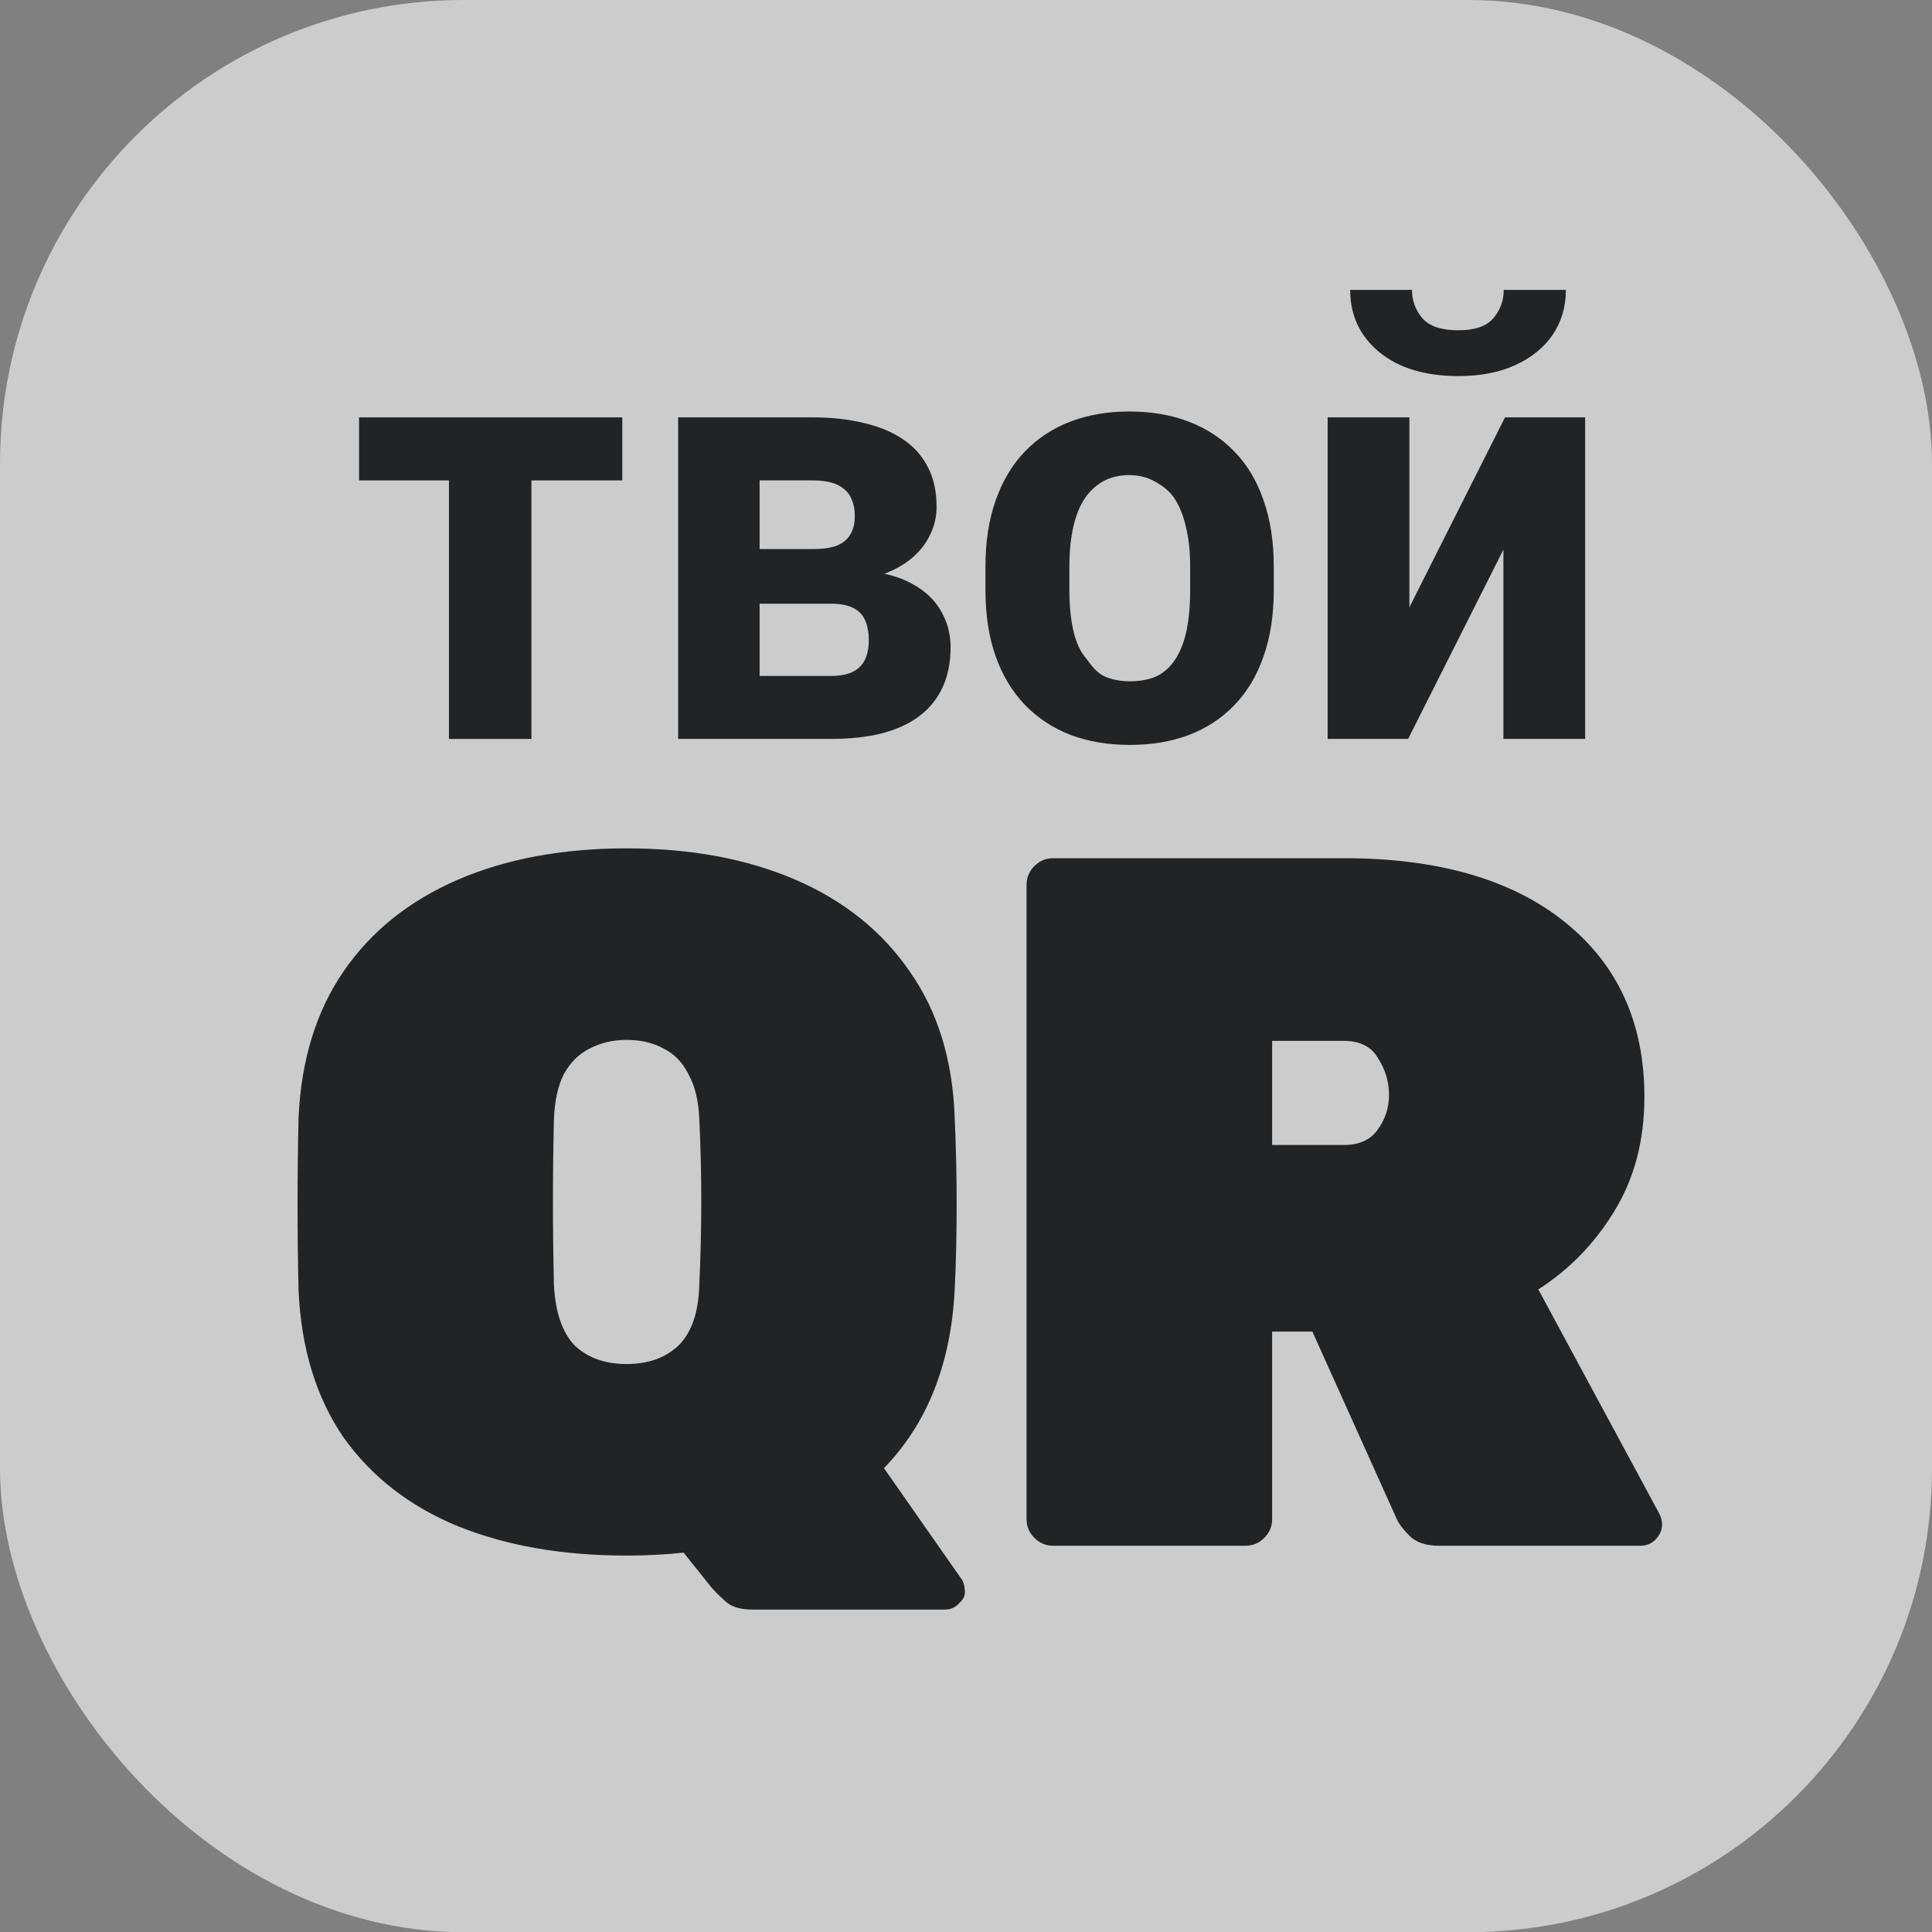 <svg width="80" height="80" viewBox="0 0 80 80" fill="none" xmlns="http://www.w3.org/2000/svg">
<rect x="0" y="0" width="80" height="80" fill="#808080" stroke="none"/>
<rect width="80" height="80.008" rx="19.2" fill="white" fill-opacity="0.6"/>
<path d="M58.36 25.146L62.319 17.283H65.638V30.597H62.253V22.759L58.307 30.597H54.975V17.283H58.36V25.146ZM62.266 12.004H64.839C64.839 12.709 64.656 13.329 64.292 13.862C63.928 14.395 63.412 14.814 62.746 15.117C62.088 15.421 61.302 15.572 60.386 15.572C59.009 15.572 57.916 15.24 57.107 14.576C56.308 13.911 55.908 13.054 55.908 12.004H58.467C58.467 12.447 58.609 12.836 58.894 13.173C59.187 13.509 59.684 13.677 60.386 13.677C61.071 13.677 61.555 13.509 61.839 13.173C62.124 12.836 62.266 12.447 62.266 12.004Z" fill="#131516" fill-opacity="0.92"/>
<path d="M40.806 24.434V23.462C40.806 22.421 40.948 21.502 41.233 20.706C41.518 19.902 41.922 19.229 42.446 18.688C42.97 18.146 43.595 17.736 44.321 17.457C45.056 17.178 45.869 17.039 46.761 17.039C47.671 17.039 48.489 17.178 49.215 17.457C49.95 17.736 50.579 18.146 51.103 18.688C51.636 19.229 52.041 19.902 52.316 20.706C52.601 21.502 52.744 22.421 52.744 23.462V24.434C52.744 25.476 52.601 26.395 52.316 27.191C52.041 27.986 51.636 28.659 51.103 29.209C50.579 29.75 49.95 30.16 49.215 30.439C48.489 30.71 47.68 30.845 46.788 30.845C45.897 30.845 45.084 30.71 44.349 30.439C43.622 30.16 42.993 29.75 42.46 29.209C41.927 28.659 41.518 27.986 41.233 27.191C40.948 26.395 40.806 25.476 40.806 24.434ZM44.281 23.462V24.434C44.281 25.082 44.337 25.644 44.447 26.12C44.557 26.588 44.718 26.977 44.996 27.289C45.217 27.601 45.407 27.835 45.701 27.991C46.005 28.138 46.412 28.212 46.788 28.212C47.193 28.212 47.614 28.138 47.917 27.991C48.22 27.835 48.473 27.601 48.675 27.289C48.877 26.977 49.029 26.588 49.13 26.12C49.231 25.644 49.282 25.082 49.282 24.434V23.462C49.282 22.831 49.222 22.277 49.102 21.801C48.992 21.325 48.831 20.932 48.62 20.62C48.409 20.308 48.084 20.074 47.781 19.918C47.478 19.754 47.138 19.672 46.761 19.672C46.393 19.672 45.995 19.754 45.701 19.918C45.407 20.074 45.15 20.308 44.929 20.62C44.718 20.932 44.557 21.325 44.447 21.801C44.337 22.277 44.281 22.831 44.281 23.462Z" fill="#131516" fill-opacity="0.92"/>
<path d="M34.407 24.998H30.281L30.255 22.734H33.695C34.099 22.734 34.424 22.685 34.67 22.587C34.916 22.48 35.096 22.328 35.211 22.131C35.334 21.926 35.395 21.672 35.395 21.369C35.395 21.114 35.356 20.893 35.277 20.704C35.206 20.515 35.096 20.364 34.947 20.249C34.807 20.126 34.627 20.035 34.407 19.978C34.187 19.921 33.937 19.892 33.656 19.892H31.454V30.597H28.08V17.283H33.656C34.438 17.283 35.145 17.361 35.778 17.517C36.41 17.665 36.95 17.89 37.398 18.194C37.847 18.497 38.189 18.883 38.426 19.351C38.664 19.81 38.782 20.355 38.782 20.987C38.782 21.389 38.694 21.77 38.519 22.131C38.352 22.492 38.106 22.812 37.781 23.091C37.456 23.37 37.051 23.6 36.568 23.78C36.085 23.953 35.532 24.063 34.908 24.113L34.407 24.998ZM34.407 30.597H29.345L30.65 27.989H34.407C34.785 27.989 35.088 27.931 35.316 27.816C35.545 27.701 35.712 27.533 35.817 27.312C35.922 27.09 35.975 26.824 35.975 26.512C35.975 26.2 35.927 25.93 35.83 25.7C35.733 25.47 35.571 25.298 35.343 25.183C35.123 25.06 34.811 24.998 34.407 24.998H30.901L30.927 22.734H34.842L35.698 23.633C36.542 23.69 37.232 23.87 37.768 24.174C38.312 24.469 38.712 24.847 38.967 25.306C39.23 25.757 39.362 26.254 39.362 26.795C39.362 27.427 39.252 27.98 39.033 28.456C38.813 28.932 38.492 29.33 38.071 29.65C37.658 29.962 37.144 30.199 36.529 30.363C35.914 30.519 35.206 30.597 34.407 30.597Z" fill="#131516" fill-opacity="0.92"/>
<path d="M22.005 17.283V30.597H18.59V17.283H22.005ZM25.767 17.283V19.892H14.868V17.283H25.767Z" fill="#131516" fill-opacity="0.92"/>
<path d="M31.153 66.65C30.638 66.65 30.258 66.528 30.014 66.284C29.77 66.067 29.58 65.877 29.445 65.714L28.306 64.291C27.574 64.372 26.788 64.413 25.947 64.413C23.29 64.413 20.958 64.006 18.951 63.192C16.972 62.379 15.399 61.159 14.233 59.532C13.095 57.878 12.471 55.844 12.363 53.431C12.335 52.319 12.322 51.14 12.322 49.893C12.322 48.645 12.335 47.439 12.363 46.273C12.471 43.887 13.095 41.867 14.233 40.213C15.372 38.559 16.945 37.298 18.951 36.43C20.958 35.563 23.29 35.129 25.947 35.129C28.604 35.129 30.936 35.563 32.943 36.43C34.949 37.298 36.522 38.559 37.66 40.213C38.826 41.867 39.45 43.887 39.531 46.273C39.586 47.439 39.613 48.645 39.613 49.893C39.613 51.14 39.586 52.319 39.531 53.431C39.369 56.495 38.392 58.949 36.603 60.793L39.816 65.389C39.843 65.416 39.87 65.47 39.897 65.551C39.925 65.633 39.938 65.701 39.938 65.755C39.992 65.999 39.925 66.202 39.735 66.365C39.572 66.555 39.369 66.65 39.125 66.65H31.153ZM25.947 56.482C26.842 56.482 27.56 56.224 28.102 55.709C28.645 55.166 28.93 54.326 28.957 53.187C29.011 52.021 29.038 50.869 29.038 49.73C29.038 48.591 29.011 47.466 28.957 46.354C28.93 45.595 28.78 44.971 28.509 44.483C28.265 43.995 27.926 43.643 27.492 43.426C27.059 43.182 26.543 43.06 25.947 43.06C25.378 43.06 24.862 43.182 24.401 43.426C23.968 43.643 23.615 43.995 23.344 44.483C23.1 44.971 22.964 45.595 22.937 46.354C22.91 47.466 22.896 48.591 22.896 49.73C22.896 50.869 22.91 52.021 22.937 53.187C22.991 54.326 23.276 55.166 23.791 55.709C24.334 56.224 25.052 56.482 25.947 56.482ZM43.606 64.006C43.308 64.006 43.05 63.897 42.833 63.681C42.616 63.464 42.508 63.206 42.508 62.908V36.634C42.508 36.336 42.616 36.078 42.833 35.861C43.05 35.644 43.308 35.536 43.606 35.536H55.645C59.55 35.536 62.6 36.417 64.796 38.179C66.992 39.942 68.091 42.355 68.091 45.419C68.091 47.236 67.67 48.822 66.83 50.177C66.016 51.506 64.972 52.577 63.698 53.391L68.701 62.664C68.782 62.826 68.823 62.975 68.823 63.111C68.823 63.355 68.728 63.572 68.538 63.762C68.375 63.925 68.172 64.006 67.928 64.006H59.59C59.048 64.006 58.641 63.87 58.37 63.599C58.099 63.328 57.923 63.097 57.841 62.908L54.343 55.139H52.676V62.908C52.676 63.206 52.568 63.464 52.35 63.681C52.134 63.897 51.876 64.006 51.578 64.006H43.606ZM52.676 47.412H55.645C56.269 47.412 56.73 47.208 57.028 46.802C57.353 46.368 57.516 45.88 57.516 45.337C57.516 44.795 57.367 44.294 57.069 43.833C56.797 43.345 56.323 43.1 55.645 43.1H52.676V47.412Z" fill="#131516" fill-opacity="0.92"/>
</svg>
